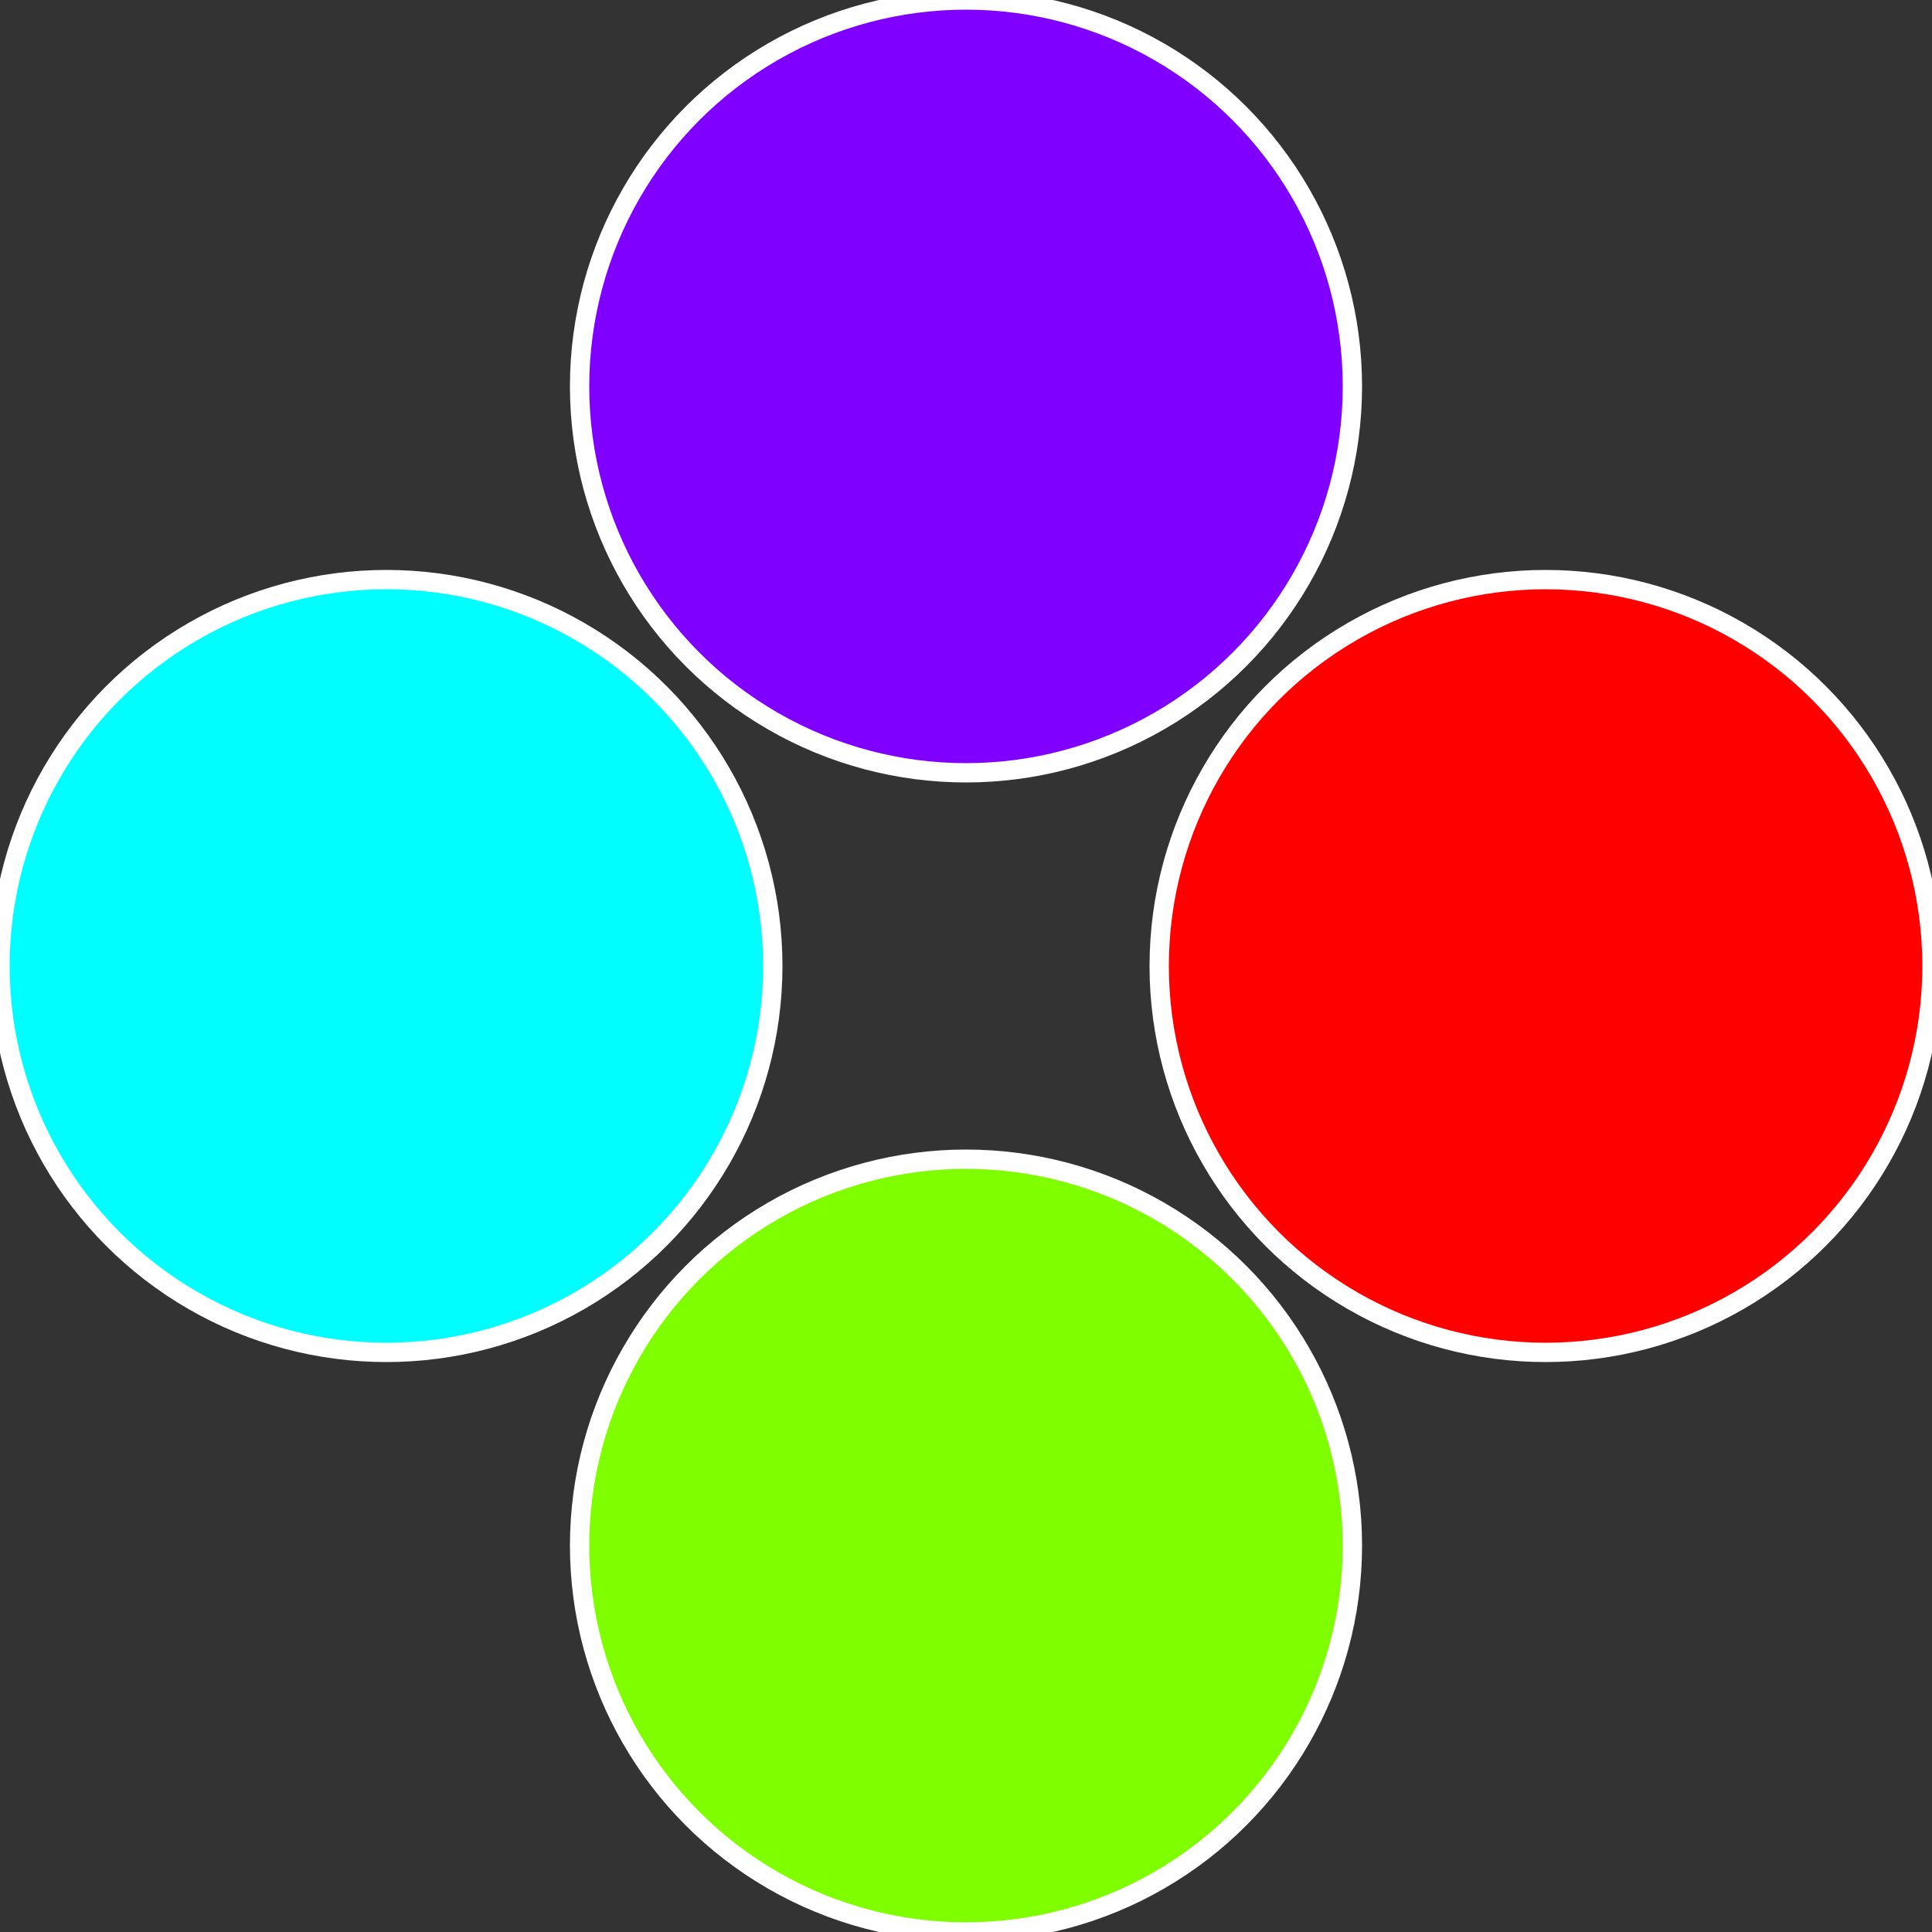 <?xml version="1.0" standalone="no"?>
<svg width="500" height="500" viewBox="-1 -1 2 2" xmlns="http://www.w3.org/2000/svg">
 
                <rect x="-1" y="-1" width="2" height="2" fill="#333333" stroke="none"/>
 
                <circle cx="0.6" cy="0" r="0.4" fill="#fe0000" stroke="#fff" stroke-width="1%" />
             
                <circle cx="3.6739403974421E-17" cy="0.6" r="0.4" fill="#7ffe00" stroke="#fff" stroke-width="1%" />
             
                <circle cx="-0.6" cy="7.3478807948841E-17" r="0.4" fill="#00fefe" stroke="#fff" stroke-width="1%" />
             
                <circle cx="-1.1021821192326E-16" cy="-0.6" r="0.4" fill="#7f00fe" stroke="#fff" stroke-width="1%" />
            </svg>
